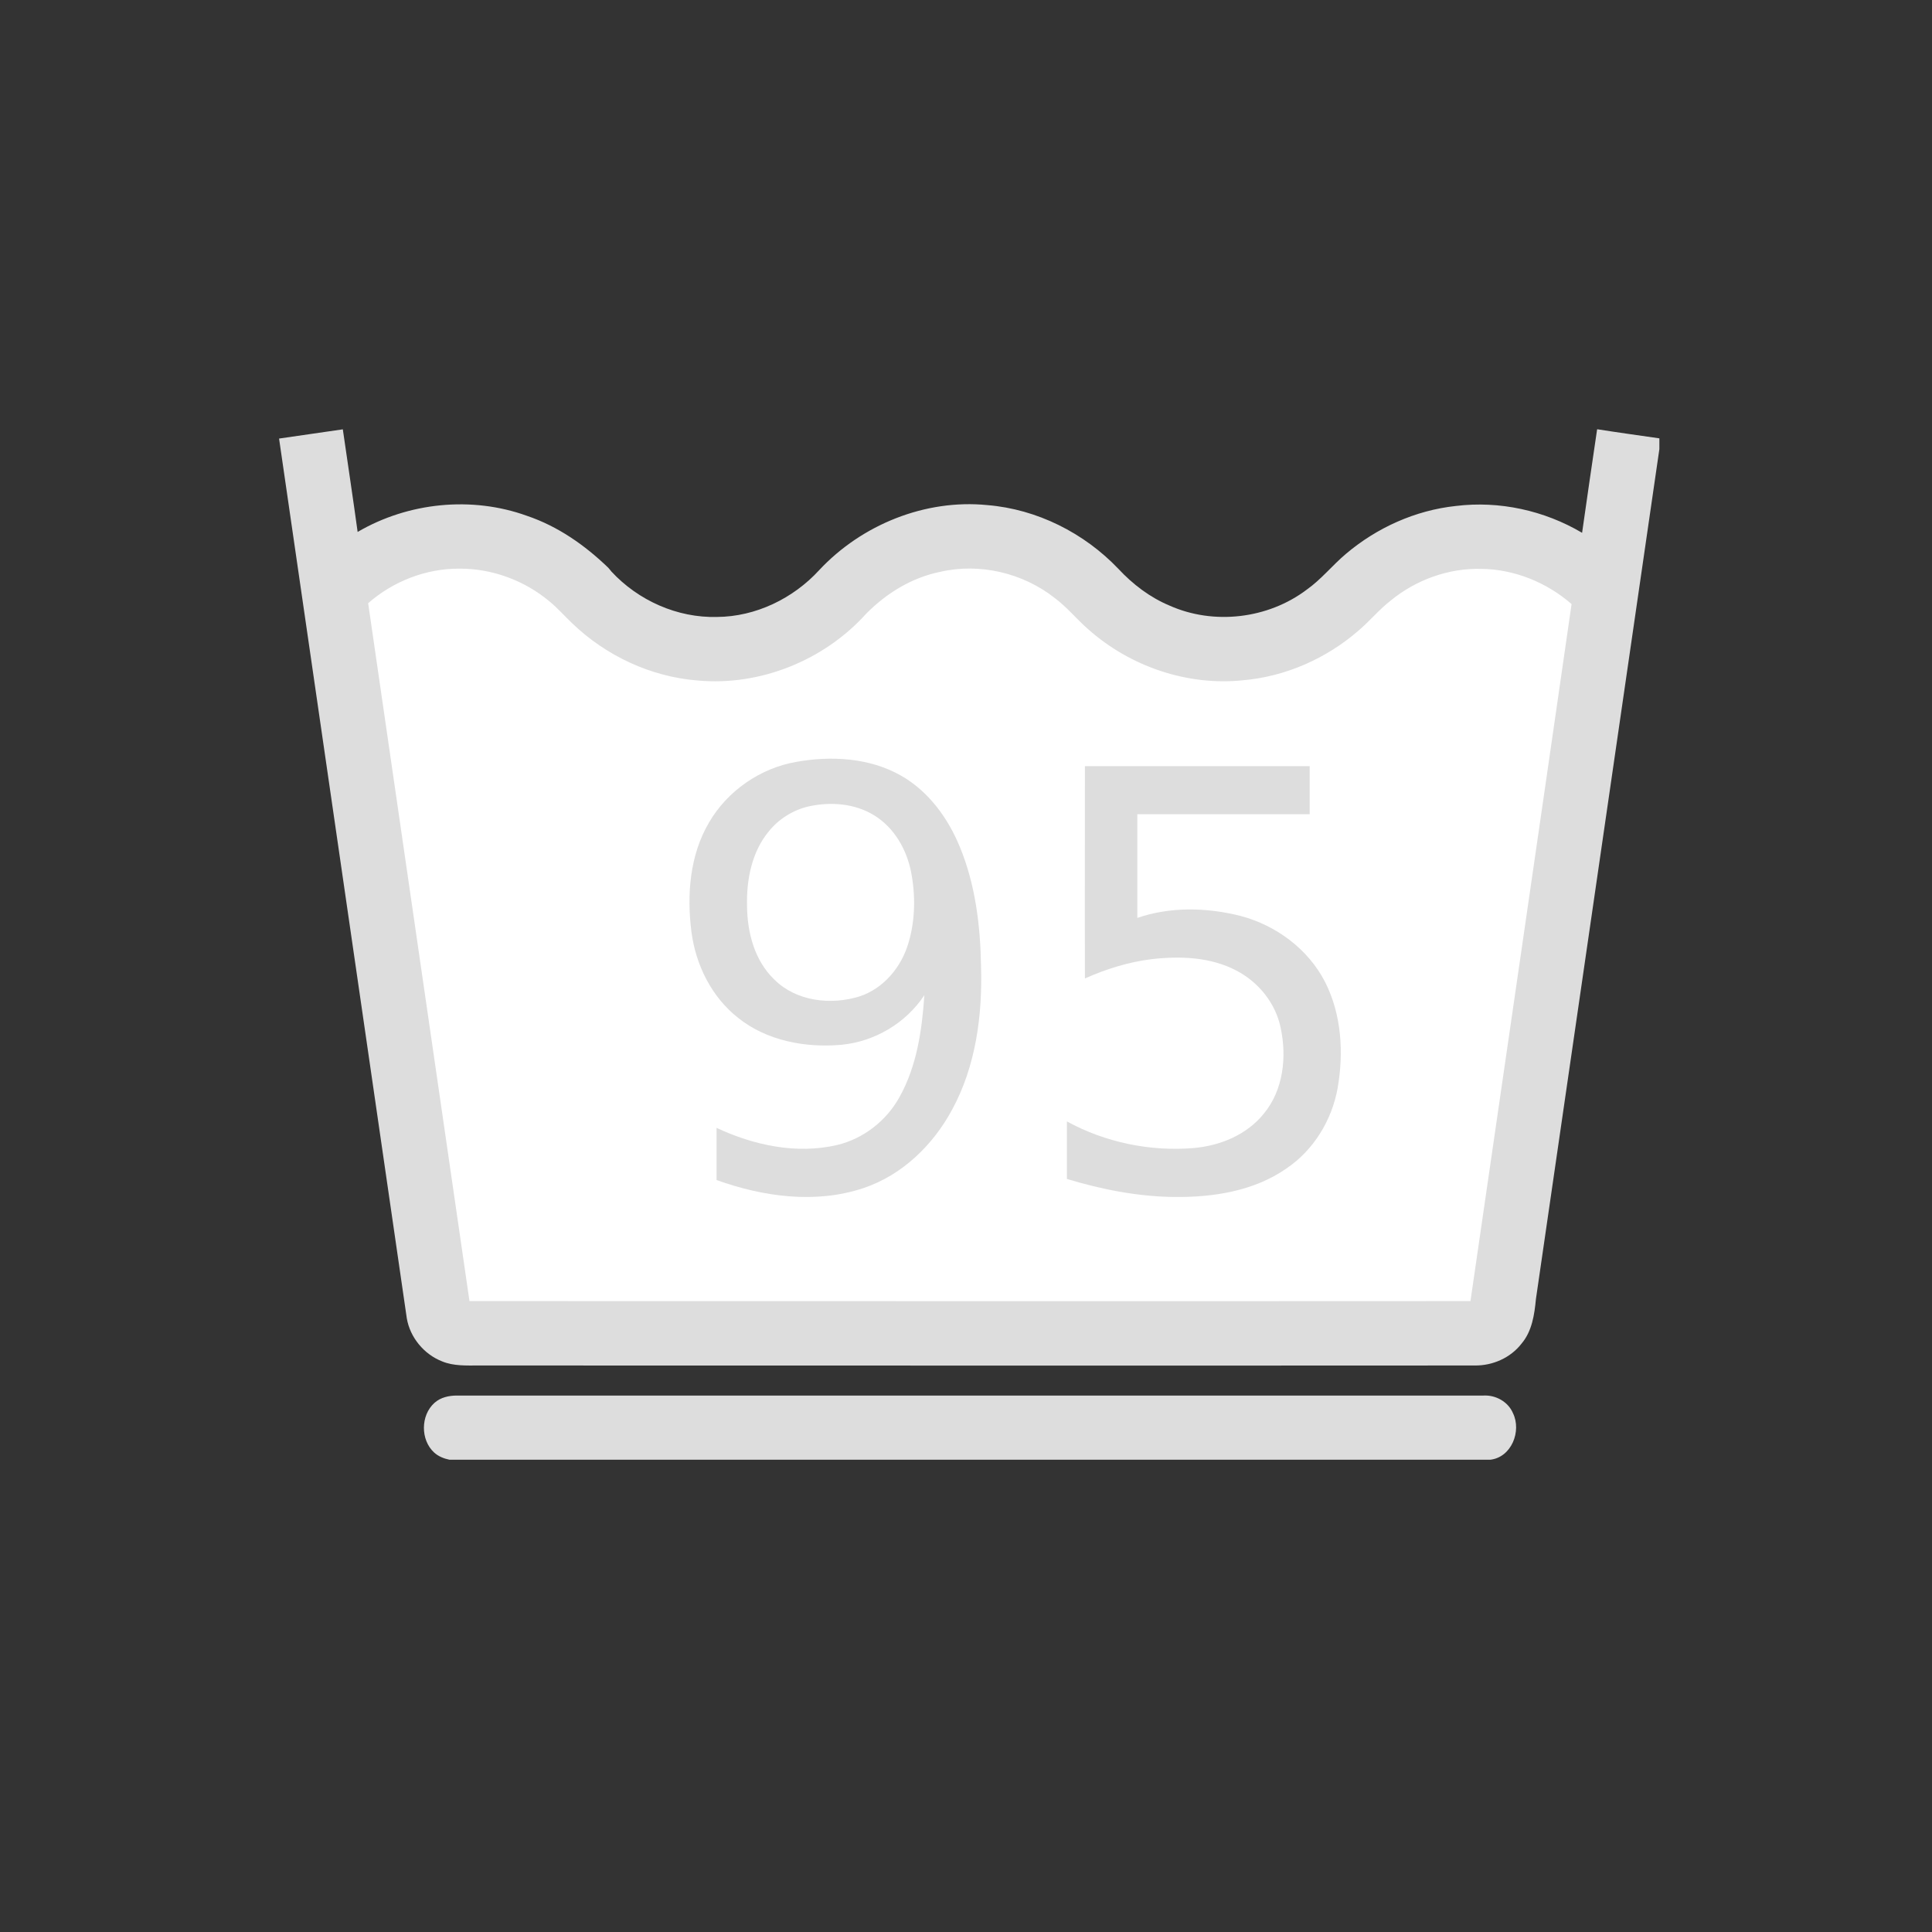 <?xml version="1.0" encoding="UTF-8" standalone="no"?>
<!-- Created with Inkscape (http://www.inkscape.org/) -->
<svg xmlns:svg="http://www.w3.org/2000/svg" xmlns="http://www.w3.org/2000/svg" version="1.0" width="900" height="900" viewBox="-130 -200 900 900" id="svg2248" xml:space="preserve"><rect x="-130" y="-200" width="900" height="900" fill="#333333" stroke="none"/><defs id="defs2272"/>
	
		<g id="Ebene_1">
			<g id="g2253" style="fill:#dddddd;">
				<path d="M 614,0 L 614.3,0 C 623.8,1.5 633.4,2.8 643,4.2 L 643,9.2 C 623.8,141.2 604.7,273.2 585.5,405.101 C 584.8,412.399 583.7,420.101 578.8,425.899 C 573.7,432.499 565.4,436.2 557,436.101 C 402.4,436.2 247.7,436.101 93,436.101 C 87.3,436.101 81.3,436.399 76,434.2 C 67.5,430.899 61,422.999 59.5,414.101 C 39.7,277.499 19.8,140.9 0,4.3 C 9.9,2.9 19.8,1.4 29.7,0 C 32,15.9 34.4,31.8 36.6,47.8 C 60.2,34 89.8,31 115.5,40.3 C 129.924,45.173 142.544,54.036 153.358,64.48 C 153.64,64.752 154.708,66.127 154.812,66.24 C 167.305,79.737 185.554,87.896 204,87.4 C 222,87.3 239.5,78.8 251.6,65.6 C 271.4,44.4 301,32.4 330,35.3 C 353.101,37.2 375.101,48.3 391,65 C 397.7,72.2 405.7,78.3 414.8,82.1 C 435.4,91.3 460.7,88.3 478.7,74.7 C 485.5,69.9 490.7,63.3 497,58 C 511.4,45.8 529.4,37.7 548.2,35.7 C 568.5,33.2 589.4,37.8 607,48.2 C 609.3,32.1 611.601,16.1 614,0 L 614,0 z " id="path2257"/>
				<path d="M 41.5,81 C 53.1,70.8 68.5,64.8 84,64.9 C 99.2,64.8 114.3,70.4 125.9,80.1 C 129.7,83.2 133,87 136.6,90.4 C 152.3,105.5 173.2,115.3 195,117 C 224.1,119.7 253.9,107.6 273.4,86 C 282.8,76.4 294.7,69.1 307.9,66.4 C 326.4,62.1 346.601,66.9 361.5,78.7 C 367.101,82.9 371.601,88.5 376.9,93.1 C 396.3,110.4 423,119.6 449,116.9 C 468.8,115.2 487.8,106.8 502.8,93.8 C 508,89.4 512.4,84 517.8,79.8 C 529.6,70.1 544.8,64.6 560.101,65 C 575.5,65.2 590.5,71.3 602.101,81.4 C 586.5,189.7 570.7,297.899 555,406.101 C 399.601,406.2 244.1,406.101 88.7,406.101 C 73,297.7 57.2,189.4 41.5,81 L 41.5,81 z " style="fill:#ffffff" id="path2261"/>
				<path d="M 241,154.9 C 257.3,152 275.1,153 289.7,161.3 C 302.6,168.6 311.7,181.2 317.2,194.7 C 324.4,212.2 326.7,231.3 327,249.999 C 327.7,272.899 324.601,296.499 313.6,316.8 C 304.7,333.399 290.2,347.499 272.1,353.499 C 249.9,360.899 225.5,357.499 203.8,349.7 C 203.8,341.601 203.8,333.499 203.8,325.399 C 221.1,333.499 241,337.8 259.9,333.399 C 272.2,330.499 282.9,322.101 289,311.101 C 297.1,296.601 299.5,279.899 300.6,263.601 C 292,276.601 277.5,285.2 262,286.7 C 245.3,288.2 227.3,284.899 213.9,274.2 C 201.5,264.499 194.1,249.499 192.1,234.1 C 189.9,216.9 191.3,198.5 200.2,183.3 C 208.8,168.4 224.2,157.8 241,154.9 L 241,154.9 z " id="path2263"/>
				<path d="M 375.4,156.9 C 410.3,156.9 445.2,156.9 480.101,156.9 C 480.101,164.4 480.101,171.9 480.101,179.3 C 453.3,179.3 426.5,179.3 399.8,179.3 C 399.8,195.4 399.8,211.5 399.8,227.6 C 415.2,222.3 432.2,222.7 448,226.7 C 464.5,231.1 479.4,242.101 487.3,257.499 C 495,272.7 496,290.499 493.1,306.999 C 490.4,321.899 481.9,335.8 469.3,344.3 C 454.1,354.899 435.101,357.8 416.9,357.601 C 400,357.399 383.2,354.101 367,349.2 C 367,340.2 367,331.3 367,322.399 C 384.9,332.2 405.8,336.499 426.101,334.8 C 438.5,333.7 450.9,328.601 458.8,318.7 C 467.8,307.8 469.5,292.399 466.601,278.899 C 464.3,267.399 456.3,257.499 445.9,252.101 C 433.9,245.8 419.8,245.3 406.601,246.8 C 395.8,248.101 385.3,251.399 375.4,255.8 C 375.3,222.9 375.4,189.9 375.4,156.9 L 375.4,156.9 z " id="path2265"/>
				<path d="M 246.5,175.7 C 256.8,173.4 268.1,174.2 277.2,179.8 C 286.5,185.5 292.3,195.6 294.4,206.1 C 296.5,216.9 296.4,228.3 293.3,238.9 C 290.1,250.3 281.7,260.499 270.3,264.2 C 257,268.3 240.9,266.499 230.7,256.3 C 221.5,247.499 218.1,234.4 218,222 C 217.7,209.8 220.2,196.8 228.2,187.2 C 232.8,181.5 239.4,177.4 246.5,175.7 L 246.5,175.7 z " style="fill:#ffffff" id="path2267"/>
				<path d="M 72.4,453.499 C 75.3,450.899 79.2,450.101 82.9,450.101 C 242.3,450.101 401.7,450.101 561.101,450.101 C 566.7,449.8 572.5,452.899 574.8,458.3 C 578.9,466.7 574.101,478.899 564.2,479.999 L 79.4,479.999 C 76.9,479.499 74.3,478.499 72.3,476.7 C 65.8,470.8 65.9,459.3 72.4,453.499 L 72.4,453.499 z " id="path2269"/>
			</g>
		</g>
	</svg>
